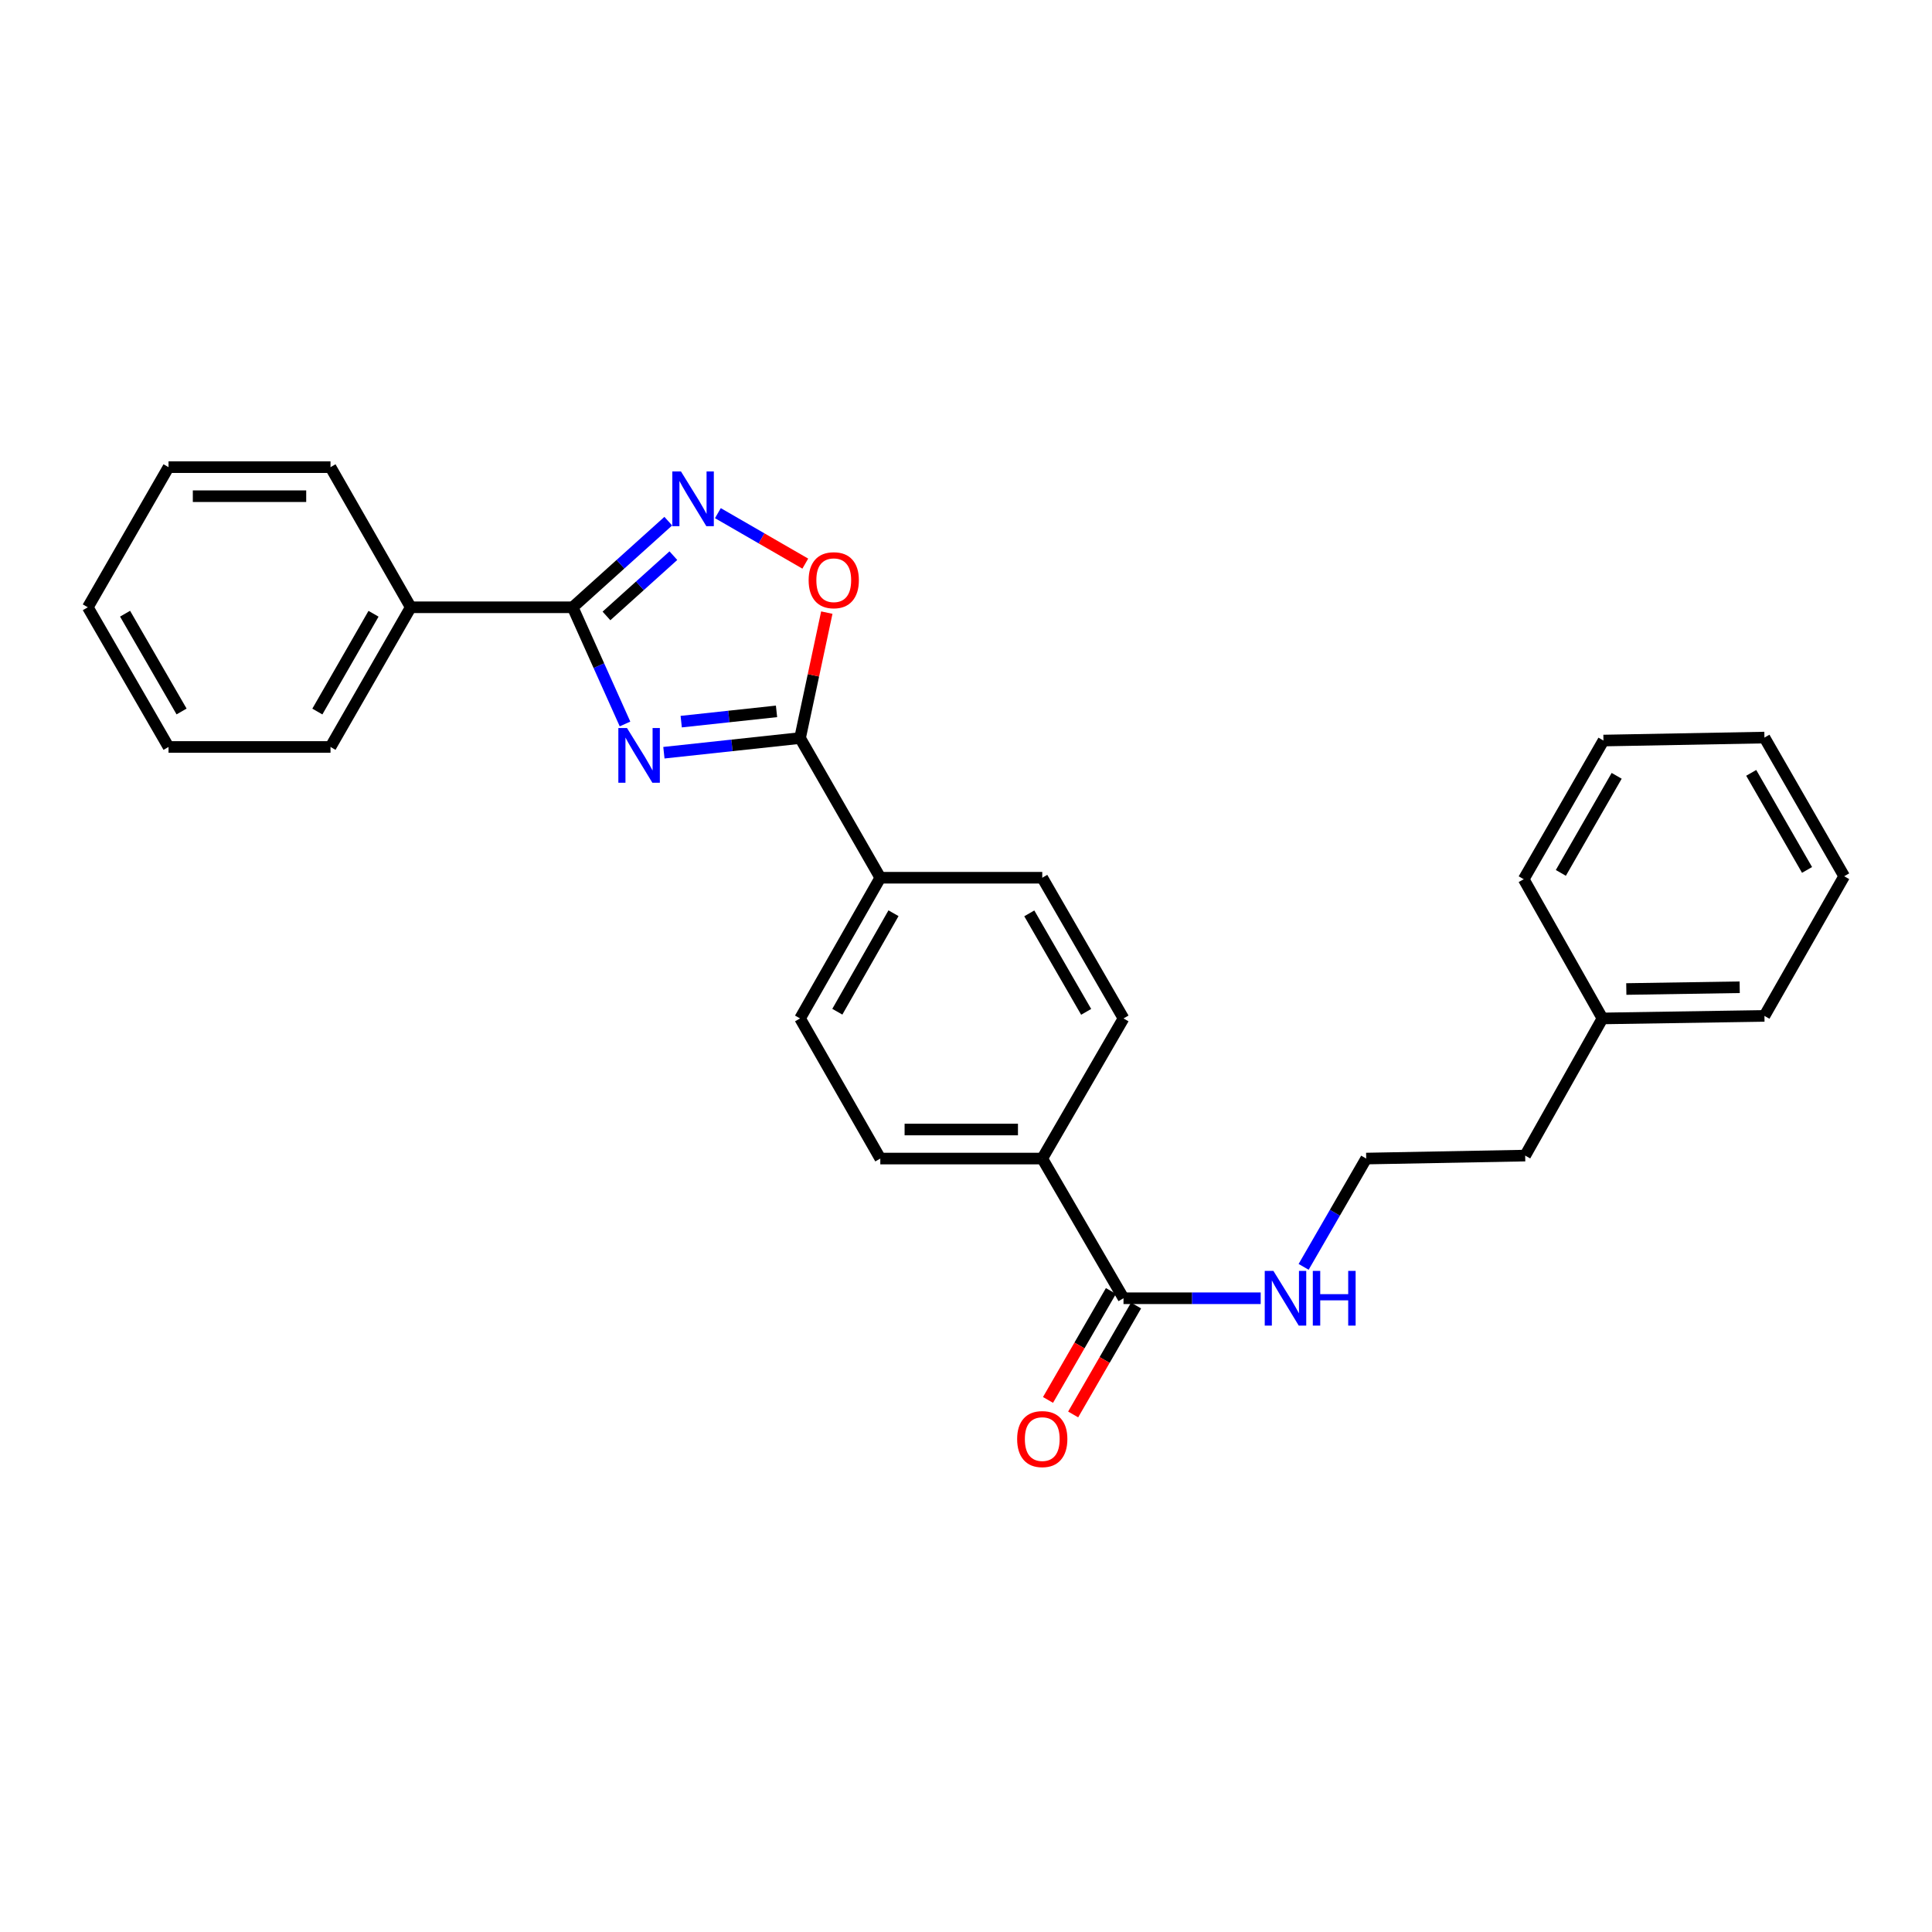 <?xml version='1.0' encoding='iso-8859-1'?>
<svg version='1.1' baseProfile='full'
              xmlns='http://www.w3.org/2000/svg'
                      xmlns:rdkit='http://www.rdkit.org/xml'
                      xmlns:xlink='http://www.w3.org/1999/xlink'
                  xml:space='preserve'
width='1000px' height='1000px' viewBox='0 0 1000 1000'>
<!-- END OF HEADER -->
<rect style='opacity:1.0;fill:#FFFFFF;stroke:none' width='1000' height='1000' x='0' y='0'> </rect>
<path class='bond-0' d='M 323.507,374.728 L 309.964,344.527' style='fill:none;fill-rule:evenodd;stroke:#0000FF;stroke-width:6px;stroke-linecap:butt;stroke-linejoin:miter;stroke-opacity:1' />
<path class='bond-0' d='M 309.964,344.527 L 296.422,314.326' style='fill:none;fill-rule:evenodd;stroke:#000000;stroke-width:6px;stroke-linecap:butt;stroke-linejoin:miter;stroke-opacity:1' />
<path class='bond-1' d='M 343.633,389.605 L 378.871,385.807' style='fill:none;fill-rule:evenodd;stroke:#0000FF;stroke-width:6px;stroke-linecap:butt;stroke-linejoin:miter;stroke-opacity:1' />
<path class='bond-1' d='M 378.871,385.807 L 414.109,382.01' style='fill:none;fill-rule:evenodd;stroke:#000000;stroke-width:6px;stroke-linecap:butt;stroke-linejoin:miter;stroke-opacity:1' />
<path class='bond-1' d='M 352.594,373.519 L 377.26,370.86' style='fill:none;fill-rule:evenodd;stroke:#0000FF;stroke-width:6px;stroke-linecap:butt;stroke-linejoin:miter;stroke-opacity:1' />
<path class='bond-1' d='M 377.26,370.86 L 401.927,368.202' style='fill:none;fill-rule:evenodd;stroke:#000000;stroke-width:6px;stroke-linecap:butt;stroke-linejoin:miter;stroke-opacity:1' />
<path class='bond-2' d='M 296.422,314.326 L 321.16,292.041' style='fill:none;fill-rule:evenodd;stroke:#000000;stroke-width:6px;stroke-linecap:butt;stroke-linejoin:miter;stroke-opacity:1' />
<path class='bond-2' d='M 321.16,292.041 L 345.899,269.756' style='fill:none;fill-rule:evenodd;stroke:#0000FF;stroke-width:6px;stroke-linecap:butt;stroke-linejoin:miter;stroke-opacity:1' />
<path class='bond-2' d='M 313.905,318.81 L 331.222,303.211' style='fill:none;fill-rule:evenodd;stroke:#000000;stroke-width:6px;stroke-linecap:butt;stroke-linejoin:miter;stroke-opacity:1' />
<path class='bond-2' d='M 331.222,303.211 L 348.539,287.611' style='fill:none;fill-rule:evenodd;stroke:#0000FF;stroke-width:6px;stroke-linecap:butt;stroke-linejoin:miter;stroke-opacity:1' />
<path class='bond-7' d='M 296.422,314.326 L 212.602,314.326' style='fill:none;fill-rule:evenodd;stroke:#000000;stroke-width:6px;stroke-linecap:butt;stroke-linejoin:miter;stroke-opacity:1' />
<path class='bond-3' d='M 414.109,382.01 L 421.031,349.548' style='fill:none;fill-rule:evenodd;stroke:#000000;stroke-width:6px;stroke-linecap:butt;stroke-linejoin:miter;stroke-opacity:1' />
<path class='bond-3' d='M 421.031,349.548 L 427.954,317.086' style='fill:none;fill-rule:evenodd;stroke:#FF0000;stroke-width:6px;stroke-linecap:butt;stroke-linejoin:miter;stroke-opacity:1' />
<path class='bond-5' d='M 414.109,382.01 L 455.643,454.312' style='fill:none;fill-rule:evenodd;stroke:#000000;stroke-width:6px;stroke-linecap:butt;stroke-linejoin:miter;stroke-opacity:1' />
<path class='bond-27' d='M 371.577,265.608 L 394.197,278.669' style='fill:none;fill-rule:evenodd;stroke:#0000FF;stroke-width:6px;stroke-linecap:butt;stroke-linejoin:miter;stroke-opacity:1' />
<path class='bond-27' d='M 394.197,278.669 L 416.816,291.73' style='fill:none;fill-rule:evenodd;stroke:#FF0000;stroke-width:6px;stroke-linecap:butt;stroke-linejoin:miter;stroke-opacity:1' />
<path class='bond-4' d='M 581.523,671.972 L 539.471,599.669' style='fill:none;fill-rule:evenodd;stroke:#000000;stroke-width:6px;stroke-linecap:butt;stroke-linejoin:miter;stroke-opacity:1' />
<path class='bond-8' d='M 575.014,668.213 L 558.73,696.408' style='fill:none;fill-rule:evenodd;stroke:#000000;stroke-width:6px;stroke-linecap:butt;stroke-linejoin:miter;stroke-opacity:1' />
<path class='bond-8' d='M 558.73,696.408 L 542.446,724.603' style='fill:none;fill-rule:evenodd;stroke:#FF0000;stroke-width:6px;stroke-linecap:butt;stroke-linejoin:miter;stroke-opacity:1' />
<path class='bond-8' d='M 588.032,675.731 L 571.749,703.926' style='fill:none;fill-rule:evenodd;stroke:#000000;stroke-width:6px;stroke-linecap:butt;stroke-linejoin:miter;stroke-opacity:1' />
<path class='bond-8' d='M 571.749,703.926 L 555.465,732.121' style='fill:none;fill-rule:evenodd;stroke:#FF0000;stroke-width:6px;stroke-linecap:butt;stroke-linejoin:miter;stroke-opacity:1' />
<path class='bond-13' d='M 581.523,671.972 L 617.028,671.972' style='fill:none;fill-rule:evenodd;stroke:#000000;stroke-width:6px;stroke-linecap:butt;stroke-linejoin:miter;stroke-opacity:1' />
<path class='bond-13' d='M 617.028,671.972 L 652.532,671.972' style='fill:none;fill-rule:evenodd;stroke:#0000FF;stroke-width:6px;stroke-linecap:butt;stroke-linejoin:miter;stroke-opacity:1' />
<path class='bond-9' d='M 455.643,454.312 L 414.109,527.141' style='fill:none;fill-rule:evenodd;stroke:#000000;stroke-width:6px;stroke-linecap:butt;stroke-linejoin:miter;stroke-opacity:1' />
<path class='bond-9' d='M 462.472,472.684 L 433.398,523.665' style='fill:none;fill-rule:evenodd;stroke:#000000;stroke-width:6px;stroke-linecap:butt;stroke-linejoin:miter;stroke-opacity:1' />
<path class='bond-10' d='M 455.643,454.312 L 539.471,454.312' style='fill:none;fill-rule:evenodd;stroke:#000000;stroke-width:6px;stroke-linecap:butt;stroke-linejoin:miter;stroke-opacity:1' />
<path class='bond-6' d='M 539.471,599.669 L 581.523,527.141' style='fill:none;fill-rule:evenodd;stroke:#000000;stroke-width:6px;stroke-linecap:butt;stroke-linejoin:miter;stroke-opacity:1' />
<path class='bond-28' d='M 539.471,599.669 L 455.643,599.669' style='fill:none;fill-rule:evenodd;stroke:#000000;stroke-width:6px;stroke-linecap:butt;stroke-linejoin:miter;stroke-opacity:1' />
<path class='bond-28' d='M 526.897,584.636 L 468.217,584.636' style='fill:none;fill-rule:evenodd;stroke:#000000;stroke-width:6px;stroke-linecap:butt;stroke-linejoin:miter;stroke-opacity:1' />
<path class='bond-16' d='M 212.602,314.326 L 171.068,386.628' style='fill:none;fill-rule:evenodd;stroke:#000000;stroke-width:6px;stroke-linecap:butt;stroke-linejoin:miter;stroke-opacity:1' />
<path class='bond-16' d='M 193.336,317.683 L 164.262,368.295' style='fill:none;fill-rule:evenodd;stroke:#000000;stroke-width:6px;stroke-linecap:butt;stroke-linejoin:miter;stroke-opacity:1' />
<path class='bond-17' d='M 212.602,314.326 L 171.068,241.798' style='fill:none;fill-rule:evenodd;stroke:#000000;stroke-width:6px;stroke-linecap:butt;stroke-linejoin:miter;stroke-opacity:1' />
<path class='bond-11' d='M 414.109,527.141 L 455.643,599.669' style='fill:none;fill-rule:evenodd;stroke:#000000;stroke-width:6px;stroke-linecap:butt;stroke-linejoin:miter;stroke-opacity:1' />
<path class='bond-12' d='M 539.471,454.312 L 581.523,527.141' style='fill:none;fill-rule:evenodd;stroke:#000000;stroke-width:6px;stroke-linecap:butt;stroke-linejoin:miter;stroke-opacity:1' />
<path class='bond-12' d='M 532.76,472.754 L 562.196,523.734' style='fill:none;fill-rule:evenodd;stroke:#000000;stroke-width:6px;stroke-linecap:butt;stroke-linejoin:miter;stroke-opacity:1' />
<path class='bond-14' d='M 674.756,655.725 L 690.95,627.697' style='fill:none;fill-rule:evenodd;stroke:#0000FF;stroke-width:6px;stroke-linecap:butt;stroke-linejoin:miter;stroke-opacity:1' />
<path class='bond-14' d='M 690.95,627.697 L 707.145,599.669' style='fill:none;fill-rule:evenodd;stroke:#000000;stroke-width:6px;stroke-linecap:butt;stroke-linejoin:miter;stroke-opacity:1' />
<path class='bond-18' d='M 707.145,599.669 L 789.428,598.133' style='fill:none;fill-rule:evenodd;stroke:#000000;stroke-width:6px;stroke-linecap:butt;stroke-linejoin:miter;stroke-opacity:1' />
<path class='bond-15' d='M 829.434,527.141 L 789.428,598.133' style='fill:none;fill-rule:evenodd;stroke:#000000;stroke-width:6px;stroke-linecap:butt;stroke-linejoin:miter;stroke-opacity:1' />
<path class='bond-19' d='M 829.434,527.141 L 913.27,525.83' style='fill:none;fill-rule:evenodd;stroke:#000000;stroke-width:6px;stroke-linecap:butt;stroke-linejoin:miter;stroke-opacity:1' />
<path class='bond-19' d='M 841.774,511.913 L 900.46,510.995' style='fill:none;fill-rule:evenodd;stroke:#000000;stroke-width:6px;stroke-linecap:butt;stroke-linejoin:miter;stroke-opacity:1' />
<path class='bond-20' d='M 829.434,527.141 L 788.668,455.081' style='fill:none;fill-rule:evenodd;stroke:#000000;stroke-width:6px;stroke-linecap:butt;stroke-linejoin:miter;stroke-opacity:1' />
<path class='bond-22' d='M 171.068,386.628 L 87.231,386.628' style='fill:none;fill-rule:evenodd;stroke:#000000;stroke-width:6px;stroke-linecap:butt;stroke-linejoin:miter;stroke-opacity:1' />
<path class='bond-21' d='M 171.068,241.798 L 87.231,241.798' style='fill:none;fill-rule:evenodd;stroke:#000000;stroke-width:6px;stroke-linecap:butt;stroke-linejoin:miter;stroke-opacity:1' />
<path class='bond-21' d='M 158.492,256.831 L 99.806,256.831' style='fill:none;fill-rule:evenodd;stroke:#000000;stroke-width:6px;stroke-linecap:butt;stroke-linejoin:miter;stroke-opacity:1' />
<path class='bond-24' d='M 913.27,525.83 L 954.545,453.544' style='fill:none;fill-rule:evenodd;stroke:#000000;stroke-width:6px;stroke-linecap:butt;stroke-linejoin:miter;stroke-opacity:1' />
<path class='bond-23' d='M 788.668,455.081 L 829.943,383.304' style='fill:none;fill-rule:evenodd;stroke:#000000;stroke-width:6px;stroke-linecap:butt;stroke-linejoin:miter;stroke-opacity:1' />
<path class='bond-23' d='M 807.891,451.809 L 836.784,401.565' style='fill:none;fill-rule:evenodd;stroke:#000000;stroke-width:6px;stroke-linecap:butt;stroke-linejoin:miter;stroke-opacity:1' />
<path class='bond-25' d='M 87.231,241.798 L 45.455,314.326' style='fill:none;fill-rule:evenodd;stroke:#000000;stroke-width:6px;stroke-linecap:butt;stroke-linejoin:miter;stroke-opacity:1' />
<path class='bond-29' d='M 87.231,386.628 L 45.455,314.326' style='fill:none;fill-rule:evenodd;stroke:#000000;stroke-width:6px;stroke-linecap:butt;stroke-linejoin:miter;stroke-opacity:1' />
<path class='bond-29' d='M 93.981,368.262 L 64.738,317.65' style='fill:none;fill-rule:evenodd;stroke:#000000;stroke-width:6px;stroke-linecap:butt;stroke-linejoin:miter;stroke-opacity:1' />
<path class='bond-26' d='M 829.943,383.304 L 913.27,381.768' style='fill:none;fill-rule:evenodd;stroke:#000000;stroke-width:6px;stroke-linecap:butt;stroke-linejoin:miter;stroke-opacity:1' />
<path class='bond-30' d='M 954.545,453.544 L 913.27,381.768' style='fill:none;fill-rule:evenodd;stroke:#000000;stroke-width:6px;stroke-linecap:butt;stroke-linejoin:miter;stroke-opacity:1' />
<path class='bond-30' d='M 935.322,450.272 L 906.429,400.028' style='fill:none;fill-rule:evenodd;stroke:#000000;stroke-width:6px;stroke-linecap:butt;stroke-linejoin:miter;stroke-opacity:1' />
<path  class='atom-0' d='M 324.538 376.828
L 333.818 391.828
Q 334.738 393.308, 336.218 395.988
Q 337.698 398.668, 337.778 398.828
L 337.778 376.828
L 341.538 376.828
L 341.538 405.148
L 337.658 405.148
L 327.698 388.748
Q 326.538 386.828, 325.298 384.628
Q 324.098 382.428, 323.738 381.748
L 323.738 405.148
L 320.058 405.148
L 320.058 376.828
L 324.538 376.828
' fill='#0000FF'/>
<path  class='atom-3' d='M 352.475 244.032
L 361.755 259.032
Q 362.675 260.512, 364.155 263.192
Q 365.635 265.872, 365.715 266.032
L 365.715 244.032
L 369.475 244.032
L 369.475 272.352
L 365.595 272.352
L 355.635 255.952
Q 354.475 254.032, 353.235 251.832
Q 352.035 249.632, 351.675 248.952
L 351.675 272.352
L 347.995 272.352
L 347.995 244.032
L 352.475 244.032
' fill='#0000FF'/>
<path  class='atom-4' d='M 418.548 300.316
Q 418.548 293.516, 421.908 289.716
Q 425.268 285.916, 431.548 285.916
Q 437.828 285.916, 441.188 289.716
Q 444.548 293.516, 444.548 300.316
Q 444.548 307.196, 441.148 311.116
Q 437.748 314.996, 431.548 314.996
Q 425.308 314.996, 421.908 311.116
Q 418.548 307.236, 418.548 300.316
M 431.548 311.796
Q 435.868 311.796, 438.188 308.916
Q 440.548 305.996, 440.548 300.316
Q 440.548 294.756, 438.188 291.956
Q 435.868 289.116, 431.548 289.116
Q 427.228 289.116, 424.868 291.916
Q 422.548 294.716, 422.548 300.316
Q 422.548 306.036, 424.868 308.916
Q 427.228 311.796, 431.548 311.796
' fill='#FF0000'/>
<path  class='atom-9' d='M 526.471 744.864
Q 526.471 738.064, 529.831 734.264
Q 533.191 730.464, 539.471 730.464
Q 545.751 730.464, 549.111 734.264
Q 552.471 738.064, 552.471 744.864
Q 552.471 751.744, 549.071 755.664
Q 545.671 759.544, 539.471 759.544
Q 533.231 759.544, 529.831 755.664
Q 526.471 751.784, 526.471 744.864
M 539.471 756.344
Q 543.791 756.344, 546.111 753.464
Q 548.471 750.544, 548.471 744.864
Q 548.471 739.304, 546.111 736.504
Q 543.791 733.664, 539.471 733.664
Q 535.151 733.664, 532.791 736.464
Q 530.471 739.264, 530.471 744.864
Q 530.471 750.584, 532.791 753.464
Q 535.151 756.344, 539.471 756.344
' fill='#FF0000'/>
<path  class='atom-14' d='M 659.108 657.812
L 668.388 672.812
Q 669.308 674.292, 670.788 676.972
Q 672.268 679.652, 672.348 679.812
L 672.348 657.812
L 676.108 657.812
L 676.108 686.132
L 672.228 686.132
L 662.268 669.732
Q 661.108 667.812, 659.868 665.612
Q 658.668 663.412, 658.308 662.732
L 658.308 686.132
L 654.628 686.132
L 654.628 657.812
L 659.108 657.812
' fill='#0000FF'/>
<path  class='atom-14' d='M 679.508 657.812
L 683.348 657.812
L 683.348 669.852
L 697.828 669.852
L 697.828 657.812
L 701.668 657.812
L 701.668 686.132
L 697.828 686.132
L 697.828 673.052
L 683.348 673.052
L 683.348 686.132
L 679.508 686.132
L 679.508 657.812
' fill='#0000FF'/>
</svg>
